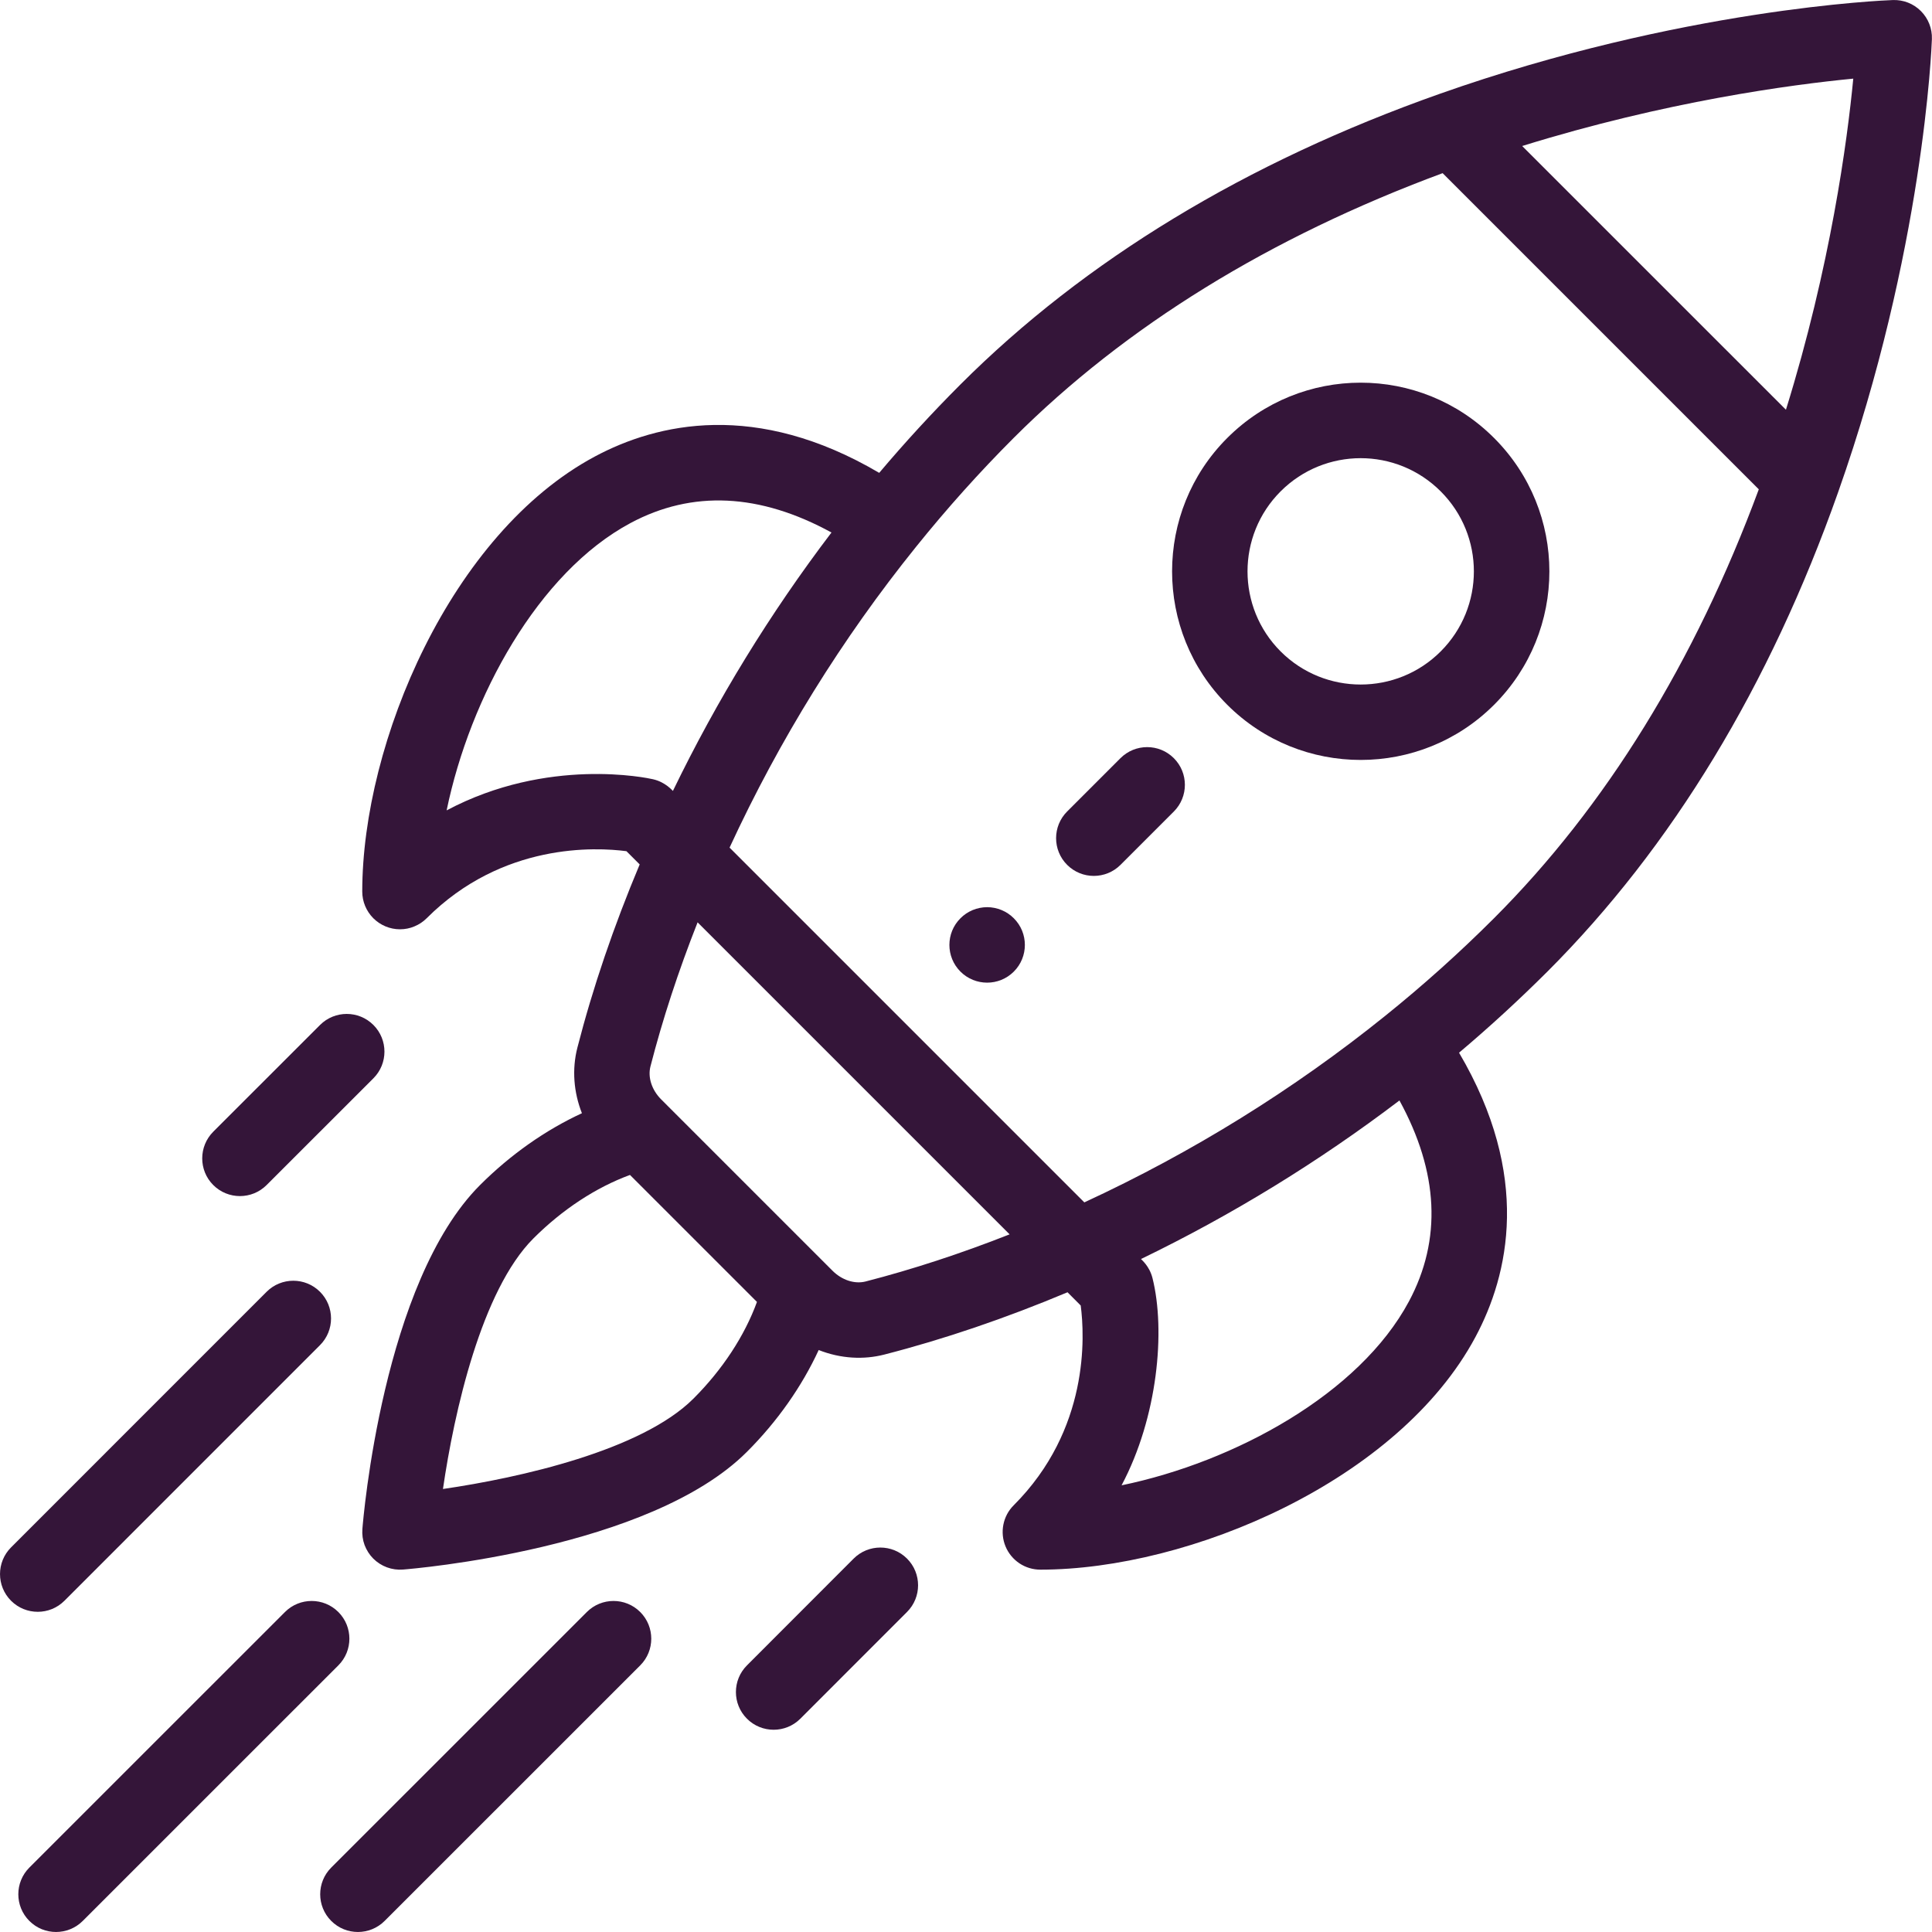 <svg width="40" height="40" viewBox="0 0 40 40" fill="none" xmlns="http://www.w3.org/2000/svg">
<g clip-path="url(#clip0_654_2871)">
<path d="M20.99 19.012C20.918 18.939 20.831 18.881 20.737 18.842C20.642 18.803 20.54 18.782 20.438 18.782C20.335 18.782 20.233 18.803 20.138 18.842C20.044 18.881 19.957 18.939 19.885 19.012C19.58 19.316 19.58 19.811 19.885 20.116C20.19 20.421 20.685 20.421 20.99 20.116C21.295 19.811 21.295 19.316 20.99 19.012ZM30.933 9.068C29.407 7.541 26.936 7.541 25.409 9.068C23.886 10.59 23.886 13.068 25.409 14.592C26.932 16.114 29.41 16.115 30.933 14.592C32.46 13.066 32.46 10.594 30.933 9.068ZM29.828 13.487C28.915 14.401 27.428 14.401 26.514 13.487C25.6 12.573 25.6 11.086 26.514 10.173C27.43 9.257 28.912 9.257 29.828 10.173C30.744 11.088 30.744 12.571 29.828 13.487Z" fill="#341539"/>
<path d="M39.77 0.229C39.694 0.153 39.603 0.093 39.503 0.054C39.403 0.015 39.297 -0.003 39.189 0.001C39.013 0.007 34.807 0.176 29.807 1.943C25.801 3.358 22.462 5.383 19.882 7.963C19.297 8.548 18.737 9.158 18.203 9.79C15.653 8.289 13.609 8.76 12.317 9.451C9.341 11.043 7.5 15.367 7.5 18.459C7.5 18.666 7.583 18.864 7.729 19.011C7.876 19.157 8.074 19.24 8.281 19.24C8.384 19.24 8.486 19.22 8.58 19.18C8.675 19.141 8.761 19.084 8.834 19.011C10.403 17.442 12.338 17.54 12.97 17.623L13.244 17.897C12.706 19.178 12.272 20.452 11.954 21.691C11.839 22.14 11.877 22.614 12.048 23.048C11.296 23.395 10.57 23.904 9.938 24.536C7.927 26.547 7.519 31.448 7.503 31.656C7.494 31.768 7.509 31.882 7.548 31.988C7.588 32.093 7.649 32.19 7.729 32.27C7.809 32.349 7.905 32.411 8.011 32.45C8.117 32.489 8.23 32.505 8.343 32.496C8.551 32.48 13.452 32.071 15.463 30.06C16.095 29.429 16.603 28.703 16.95 27.951C17.41 28.132 17.883 28.154 18.308 28.045C19.546 27.727 20.82 27.293 22.102 26.755L22.375 27.029C22.458 27.661 22.556 29.596 20.988 31.165C20.878 31.274 20.804 31.413 20.774 31.565C20.744 31.716 20.759 31.873 20.818 32.016C20.877 32.159 20.978 32.281 21.106 32.367C21.235 32.453 21.386 32.498 21.54 32.498C24.632 32.498 28.955 30.657 30.547 27.682C31.239 26.39 31.71 24.346 30.208 21.795C30.841 21.261 31.45 20.701 32.036 20.117C34.616 17.537 36.641 14.198 38.056 10.192C39.823 5.192 39.992 0.986 39.998 0.809C40.006 0.593 39.923 0.382 39.77 0.229ZM9.247 16.778C9.732 14.43 11.142 11.852 13.054 10.829C14.332 10.145 15.729 10.212 17.215 11.025C15.945 12.695 14.846 14.487 13.932 16.375C13.92 16.368 13.78 16.192 13.518 16.133C13.411 16.108 11.344 15.664 9.247 16.778ZM14.358 28.956C13.284 30.03 10.764 30.596 9.171 30.828C9.402 29.235 9.969 26.715 11.043 25.641C11.645 25.039 12.342 24.583 13.043 24.326L15.672 26.955C15.416 27.656 14.96 28.354 14.358 28.956ZM17.92 26.532C17.694 26.589 17.432 26.504 17.237 26.31L15.707 24.78L13.689 22.762C13.494 22.567 13.409 22.305 13.467 22.079C13.717 21.105 14.045 20.105 14.443 19.096L20.903 25.556C19.893 25.954 18.894 26.281 17.92 26.532ZM29.17 26.945C28.146 28.857 25.569 30.267 23.221 30.752C23.97 29.343 24.134 27.549 23.861 26.461C23.797 26.209 23.633 26.082 23.623 26.067C25.511 25.153 27.304 24.053 28.974 22.784C29.787 24.27 29.854 25.667 29.17 26.945ZM30.931 19.012C30.217 19.725 29.465 20.4 28.678 21.033C26.777 22.564 24.683 23.861 22.45 24.894L15.105 17.549C16.137 15.315 17.434 13.222 18.966 11.321C19.603 10.529 20.283 9.771 20.987 9.067C23.302 6.753 26.289 4.911 29.868 3.585L36.414 10.131C35.088 13.71 33.246 16.697 30.931 19.012ZM36.976 8.483L31.515 3.023C34.49 2.099 37.079 1.753 38.37 1.628C38.246 2.92 37.9 5.509 36.976 8.483Z" fill="#341539"/>
<path d="M18.779 32.269C18.474 31.964 17.979 31.964 17.674 32.269L15.465 34.48C15.16 34.785 15.16 35.279 15.465 35.584C15.77 35.889 16.265 35.889 16.57 35.584L18.779 33.374C19.084 33.069 19.084 32.574 18.779 32.269ZM7.731 21.221C7.426 20.916 6.931 20.916 6.626 21.221L4.416 23.43C4.111 23.735 4.11 24.23 4.415 24.535C4.72 24.84 5.215 24.84 5.52 24.535L7.73 22.326C8.036 22.021 8.036 21.526 7.731 21.221ZM13.255 33.375C12.95 33.07 12.455 33.07 12.15 33.375L6.858 38.666C6.553 38.971 6.553 39.466 6.858 39.771C7.163 40.076 7.657 40.076 7.963 39.771L13.255 34.48C13.56 34.175 13.56 33.68 13.255 33.375ZM7.005 33.375C6.7 33.07 6.205 33.07 5.9 33.375L0.608 38.666C0.303 38.971 0.303 39.466 0.608 39.771C0.913 40.076 1.407 40.076 1.713 39.771L7.005 34.48C7.31 34.175 7.31 33.68 7.005 33.375ZM6.625 26.745C6.32 26.44 5.825 26.44 5.52 26.745L0.229 32.037C-0.076 32.342 -0.076 32.837 0.229 33.142C0.534 33.447 1.029 33.447 1.334 33.142L6.625 27.85C6.93 27.545 6.93 27.05 6.625 26.745ZM24.303 15.697C23.998 15.392 23.504 15.392 23.198 15.697L22.094 16.801C21.789 17.106 21.789 17.601 22.094 17.906C22.399 18.211 22.893 18.211 23.199 17.906L24.303 16.802C24.608 16.496 24.608 16.002 24.303 15.697Z" fill="#341539"/>
</g>
<defs>
<clipPath id="clip0_654_2871">
<rect width="40" height="40" fill="white"/>
</clipPath>
</defs>
</svg>
